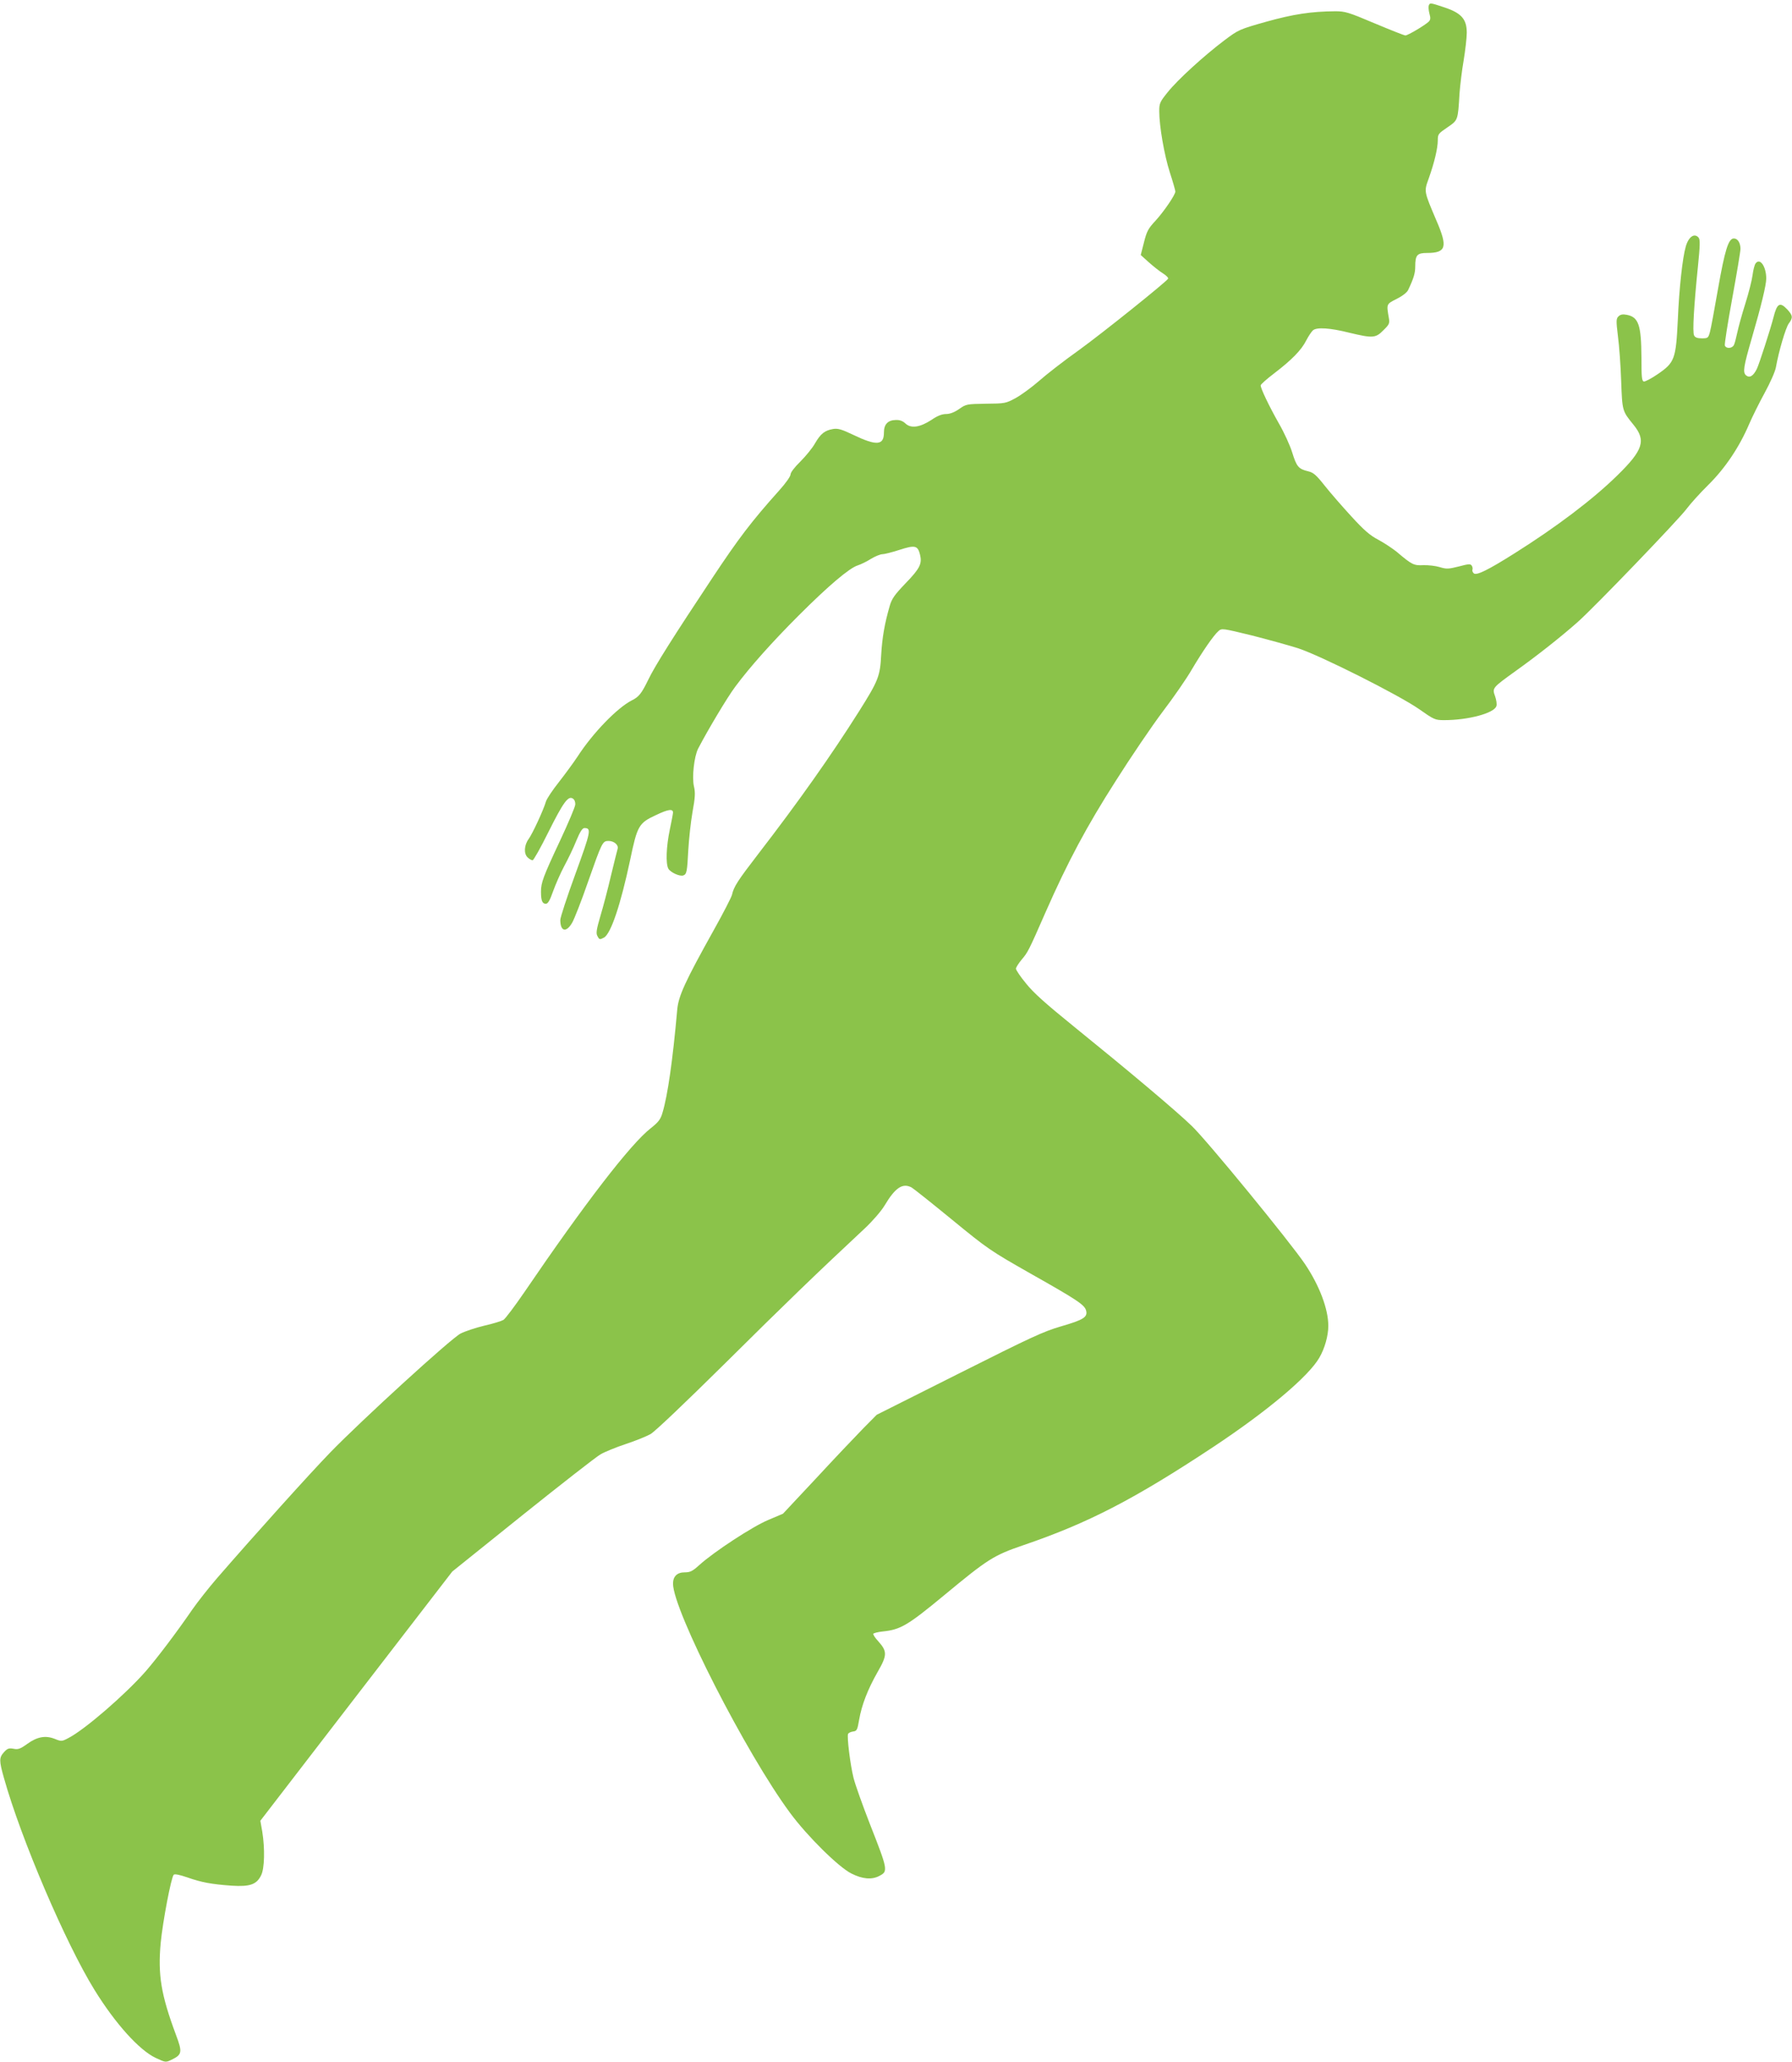 <?xml version="1.0" standalone="no"?>
<!DOCTYPE svg PUBLIC "-//W3C//DTD SVG 20010904//EN"
 "http://www.w3.org/TR/2001/REC-SVG-20010904/DTD/svg10.dtd">
<svg version="1.0" xmlns="http://www.w3.org/2000/svg"
 width="1113pt" height="1280pt" viewBox="0 0 1113 1280"
 preserveAspectRatio="xMidYMid meet">
<g transform="translate(0,1280) scale(0.1,-0.1)"
fill="#8bc34a" stroke="none">
<path d="M8874 12766 c-3 -8 -1 -30 4 -50 8 -28 7 -39 -4 -50 -22 -22 -130
-86 -145 -86 -8 0 -93 34 -191 75 -163 69 -183 75 -245 75 -150 -1 -260 -18
-429 -65 -166 -47 -171 -49 -259 -115 -126 -95 -292 -246 -353 -323 -48 -59
-52 -69 -52 -117 0 -92 31 -272 66 -381 19 -58 34 -111 34 -118 0 -20 -70
-123 -124 -182 -45 -48 -54 -66 -71 -134 l-20 -78 50 -45 c28 -25 67 -56 88
-69 21 -13 35 -28 32 -33 -14 -22 -403 -334 -552 -442 -93 -66 -205 -153 -250
-193 -45 -39 -110 -87 -145 -106 -61 -33 -66 -34 -185 -35 -118 -2 -122 -2
-166 -33 -30 -21 -58 -31 -81 -31 -25 0 -54 -11 -90 -36 -72 -47 -128 -55
-162 -23 -17 16 -36 23 -60 22 -50 -1 -74 -27 -74 -78 0 -80 -45 -84 -191 -14
-71 34 -95 41 -125 36 -52 -9 -77 -29 -112 -89 -16 -29 -58 -80 -91 -113 -36
-35 -61 -68 -61 -80 0 -12 -31 -56 -71 -100 -172 -192 -251 -296 -413 -540
-243 -366 -359 -549 -400 -635 -41 -84 -58 -106 -101 -127 -91 -46 -243 -203
-337 -348 -25 -38 -78 -110 -117 -160 -39 -49 -75 -103 -80 -120 -17 -57 -84
-200 -107 -232 -29 -39 -32 -93 -6 -116 10 -10 24 -17 30 -17 6 0 50 78 97
173 94 188 124 229 153 210 10 -6 16 -21 15 -37 -1 -15 -43 -114 -93 -221
-107 -228 -120 -264 -120 -320 0 -55 8 -75 30 -75 13 0 25 20 45 77 15 42 46
113 70 158 24 44 58 115 75 158 23 55 37 77 50 77 44 0 40 -21 -56 -284 -52
-142 -94 -271 -94 -286 0 -73 37 -81 74 -17 13 23 57 134 96 247 90 255 92
260 130 260 34 0 63 -25 56 -49 -3 -9 -21 -83 -41 -165 -19 -82 -49 -196 -66
-252 -24 -82 -28 -107 -19 -123 12 -24 15 -25 41 -11 43 23 104 205 163 483
44 211 53 228 159 277 77 37 107 41 107 16 0 -6 -9 -54 -20 -106 -22 -105 -26
-210 -9 -242 13 -23 71 -50 93 -42 21 8 24 22 31 159 4 66 15 171 26 234 17
92 18 122 9 160 -13 56 1 185 26 234 59 114 184 323 231 385 92 124 231 279
393 441 184 184 314 294 366 311 22 7 60 26 85 42 25 15 57 28 70 28 12 0 60
12 106 27 96 31 113 27 127 -29 14 -57 0 -86 -89 -178 -69 -72 -86 -96 -99
-141 -31 -107 -47 -196 -53 -304 -7 -133 -17 -159 -138 -351 -171 -271 -375
-560 -625 -884 -130 -169 -152 -203 -164 -255 -4 -16 -54 -113 -111 -215 -182
-326 -222 -414 -229 -500 -28 -314 -59 -529 -91 -636 -12 -42 -25 -59 -73 -97
-126 -98 -412 -470 -786 -1019 -59 -86 -117 -163 -129 -171 -12 -7 -66 -24
-120 -36 -54 -13 -120 -35 -147 -49 -62 -33 -617 -540 -809 -738 -129 -133
-464 -505 -702 -779 -52 -60 -121 -148 -154 -195 -99 -144 -218 -301 -289
-383 -126 -144 -380 -364 -482 -416 -40 -21 -43 -21 -83 -5 -58 23 -110 14
-172 -31 -43 -31 -57 -36 -85 -30 -29 5 -38 2 -59 -21 -31 -34 -31 -53 0 -162
105 -375 383 -1025 562 -1314 129 -209 278 -374 380 -422 60 -28 62 -29 97
-12 67 32 70 46 29 155 -93 249 -113 373 -95 570 13 134 65 408 81 424 6 6 36
0 83 -16 87 -31 151 -43 278 -52 112 -7 154 7 182 65 21 42 24 164 7 270 l-12
68 596 774 596 773 436 350 c241 193 458 362 484 377 25 15 96 44 156 64 61
20 130 48 155 62 26 14 218 197 465 441 372 369 566 556 866 836 49 46 101
106 123 142 66 111 112 142 168 112 11 -6 123 -95 250 -199 222 -182 238 -193
488 -335 296 -167 337 -195 346 -231 10 -40 -18 -57 -156 -97 -110 -32 -185
-67 -635 -293 l-510 -256 -85 -86 c-47 -48 -178 -186 -291 -308 l-206 -220
-92 -39 c-98 -41 -336 -197 -427 -279 -43 -39 -57 -46 -92 -46 -46 0 -72 -25
-72 -70 0 -165 454 -1054 727 -1423 107 -145 301 -336 380 -376 69 -35 127
-40 173 -16 57 29 56 35 -58 325 -44 113 -90 241 -101 285 -20 81 -41 250 -34
272 3 6 16 13 31 15 24 3 27 9 38 73 16 92 53 188 115 297 60 104 60 127 4
190 -20 21 -33 42 -31 47 3 4 29 11 58 14 111 11 156 38 381 224 273 226 307
248 494 312 402 137 688 285 1178 609 338 224 592 438 659 554 34 58 56 137
56 198 0 105 -55 250 -145 384 -94 139 -612 771 -704 858 -102 98 -390 340
-736 620 -168 136 -247 206 -292 263 -35 42 -63 84 -63 92 0 8 16 33 35 56 39
46 43 53 150 297 137 311 255 532 435 813 93 147 224 340 291 429 67 88 149
206 181 262 67 113 135 212 166 239 20 18 25 17 206 -27 102 -26 232 -62 289
-80 142 -47 625 -290 750 -377 94 -66 100 -69 157 -69 149 0 310 43 324 87 4
11 0 38 -8 61 -19 52 -18 52 129 158 136 97 286 216 384 303 105 93 626 635
676 702 23 31 84 99 136 150 104 103 192 234 253 377 19 44 62 131 96 193 34
62 66 134 70 159 18 101 61 246 80 272 27 36 25 50 -9 87 -46 49 -64 39 -86
-49 -19 -74 -89 -290 -103 -319 -22 -45 -45 -59 -67 -41 -22 18 -16 54 35 230
59 202 90 331 90 371 0 75 -39 131 -66 94 -7 -9 -15 -42 -19 -73 -4 -31 -24
-111 -45 -177 -21 -66 -43 -147 -50 -180 -7 -33 -16 -68 -21 -77 -12 -22 -48
-23 -56 -3 -3 9 18 141 46 294 28 153 51 291 51 306 0 37 -17 65 -41 65 -34 0
-56 -72 -99 -316 -22 -126 -44 -246 -50 -266 -10 -36 -13 -38 -50 -38 -27 0
-42 5 -48 18 -11 19 -1 184 24 430 13 129 14 165 4 177 -26 31 -63 5 -80 -56
-20 -69 -41 -260 -49 -452 -12 -246 -19 -267 -126 -340 -38 -26 -76 -46 -85
-45 -13 3 -15 27 -15 148 -1 203 -18 252 -91 266 -26 5 -40 2 -52 -10 -14 -14
-15 -26 -3 -123 8 -60 17 -184 20 -278 7 -186 6 -185 77 -272 79 -97 60 -157
-102 -315 -150 -147 -377 -319 -638 -483 -165 -104 -235 -138 -252 -124 -7 6
-11 16 -9 22 3 7 1 18 -4 26 -8 12 -20 11 -80 -5 -64 -16 -77 -17 -119 -4 -26
8 -72 13 -102 12 -59 -3 -71 3 -164 82 -26 21 -77 55 -114 75 -54 28 -90 60
-169 146 -56 61 -130 146 -165 190 -53 67 -70 82 -104 90 -59 14 -71 29 -98
116 -13 43 -50 124 -83 181 -59 104 -113 216 -113 236 0 6 37 39 83 74 110 84
170 145 200 205 14 27 33 55 42 63 24 20 105 15 225 -15 146 -35 164 -34 212
15 37 36 40 43 34 77 -15 87 -16 85 49 118 36 18 64 40 71 55 35 74 44 105 44
146 0 71 12 84 73 84 119 0 130 36 59 200 -79 186 -78 180 -48 263 35 99 56
187 56 236 0 38 3 42 59 80 67 46 66 42 76 211 4 52 15 145 26 207 10 62 19
138 19 170 0 84 -33 122 -138 157 -90 30 -91 30 -98 12z"/>
</g>
</svg>

